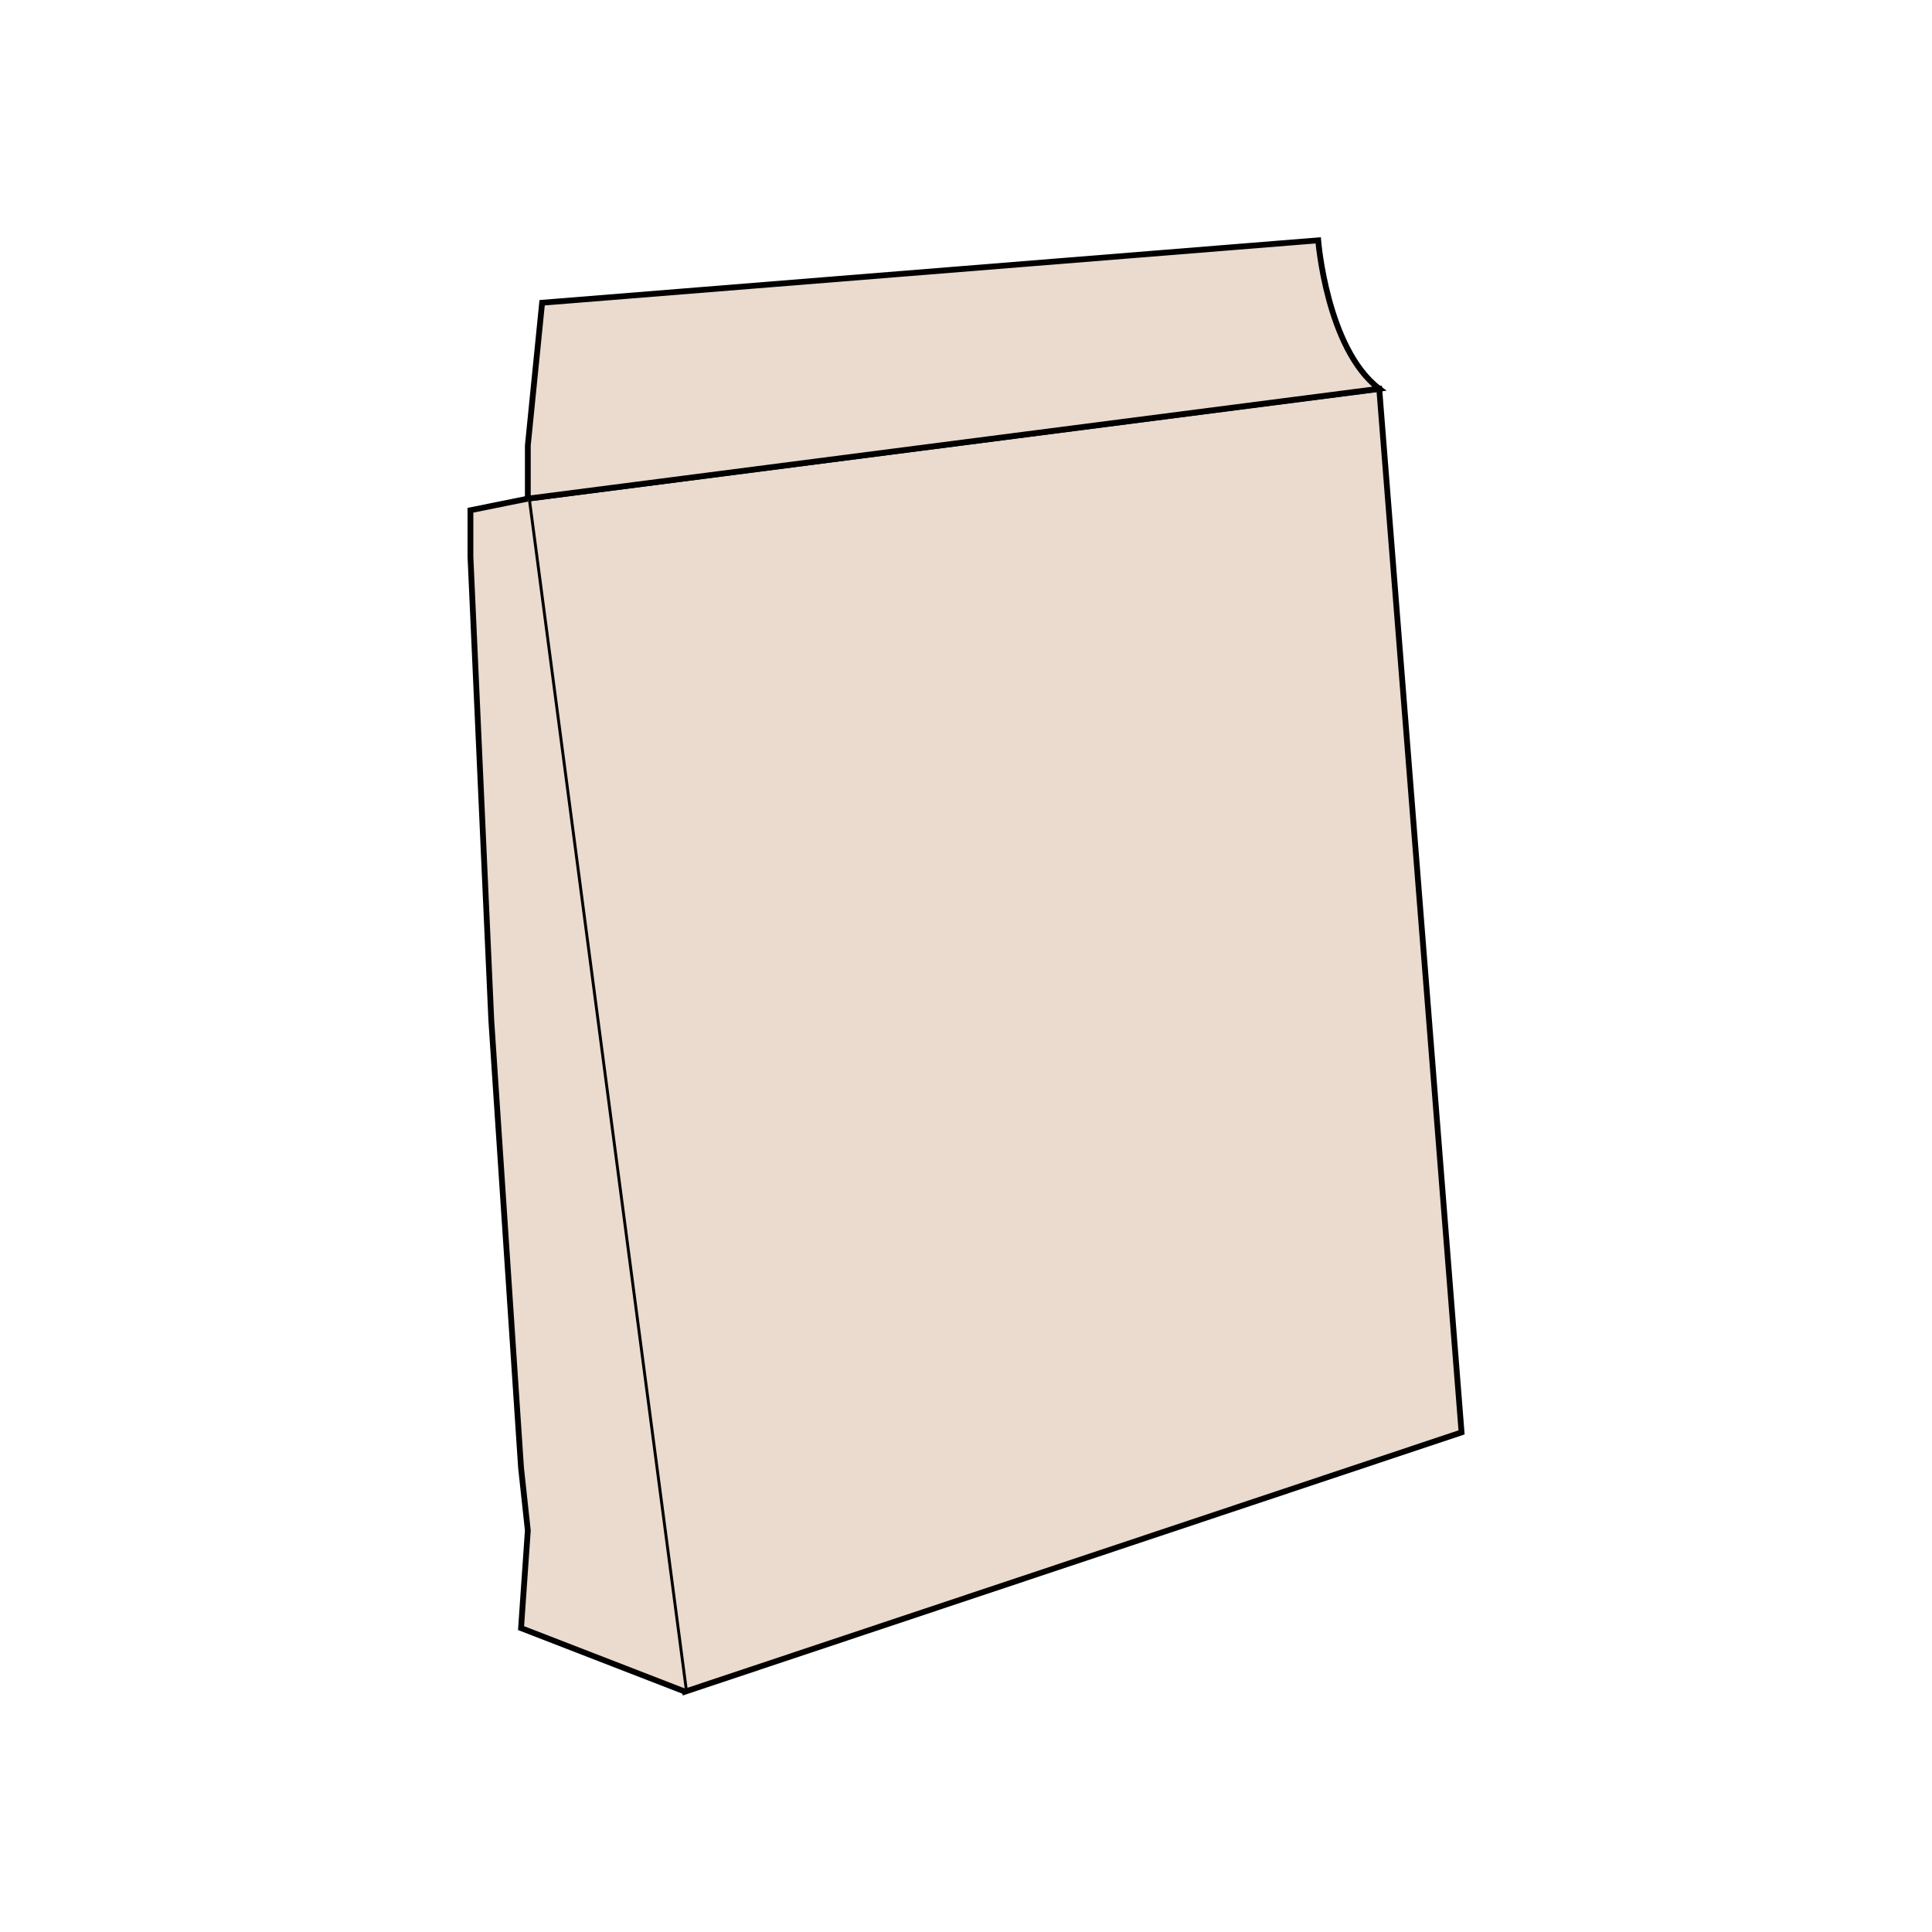 <?xml version="1.0" encoding="utf-8"?>
<!-- Generator: Adobe Illustrator 28.2.0, SVG Export Plug-In . SVG Version: 6.00 Build 0)  -->
<svg version="1.1" id="Layer_1" xmlns="http://www.w3.org/2000/svg" xmlns:xlink="http://www.w3.org/1999/xlink" x="0px" y="0px"
	 viewBox="0 0 1000 1000" style="enable-background:new 0 0 1000 1000;" xml:space="preserve">
<style type="text/css">
	.st0{fill:#EADBCE;stroke:#000000;stroke-width:3;stroke-miterlimit:10;}
</style>
<g>
	<polygon class="st0" points="354.6,875.6 273.2,258.1 713.9,201.3 756.5,741.4 	"/>
	<path class="st0" d="M273.2,258.1v-27.5l7.4-73.9l401.7-32.3c0,0,4.4,56.1,31.6,76.8L273.2,258.1z"/>
	<polyline class="st0" points="354.6,875.6 269.7,842.7 273.2,792.2 269.7,759.8 254.3,528.2 243.5,288.1 243.5,264.1 273.2,258.1 	
		"/>
</g>
</svg>
